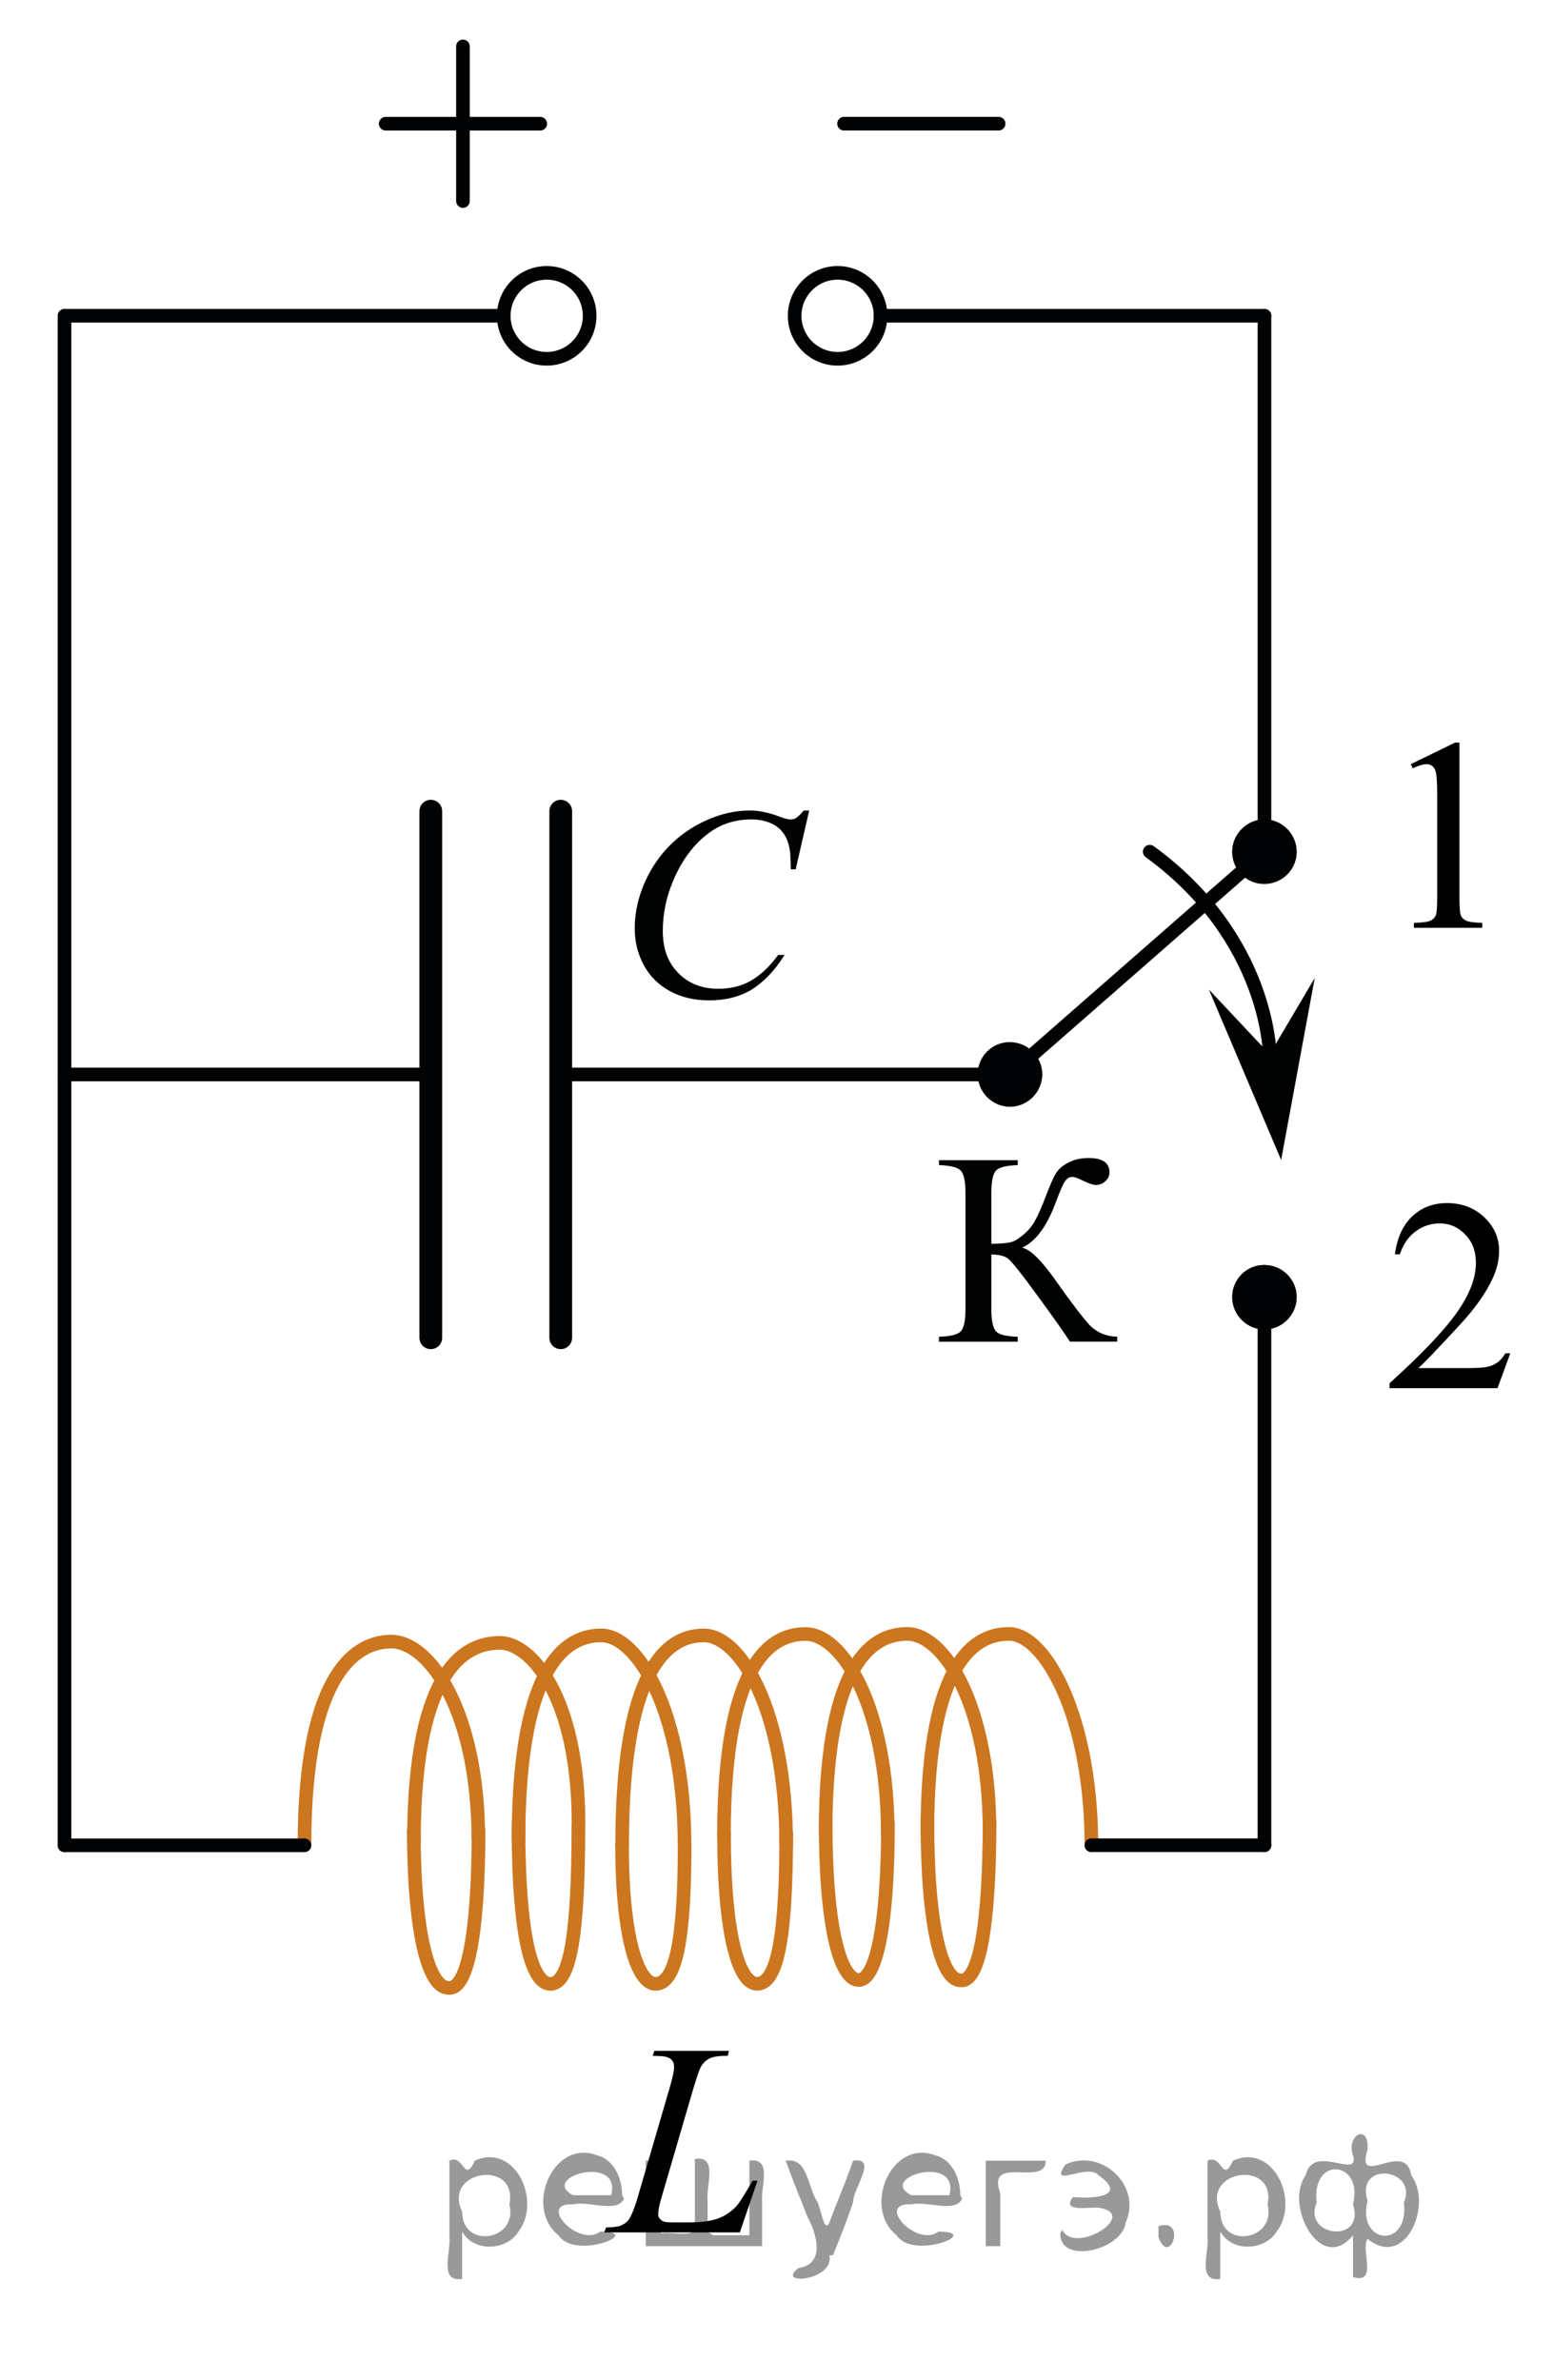 <?xml version="1.0" encoding="utf-8"?>
<!-- Generator: Adobe Illustrator 16.0.0, SVG Export Plug-In . SVG Version: 6.00 Build 0)  -->
<!DOCTYPE svg PUBLIC "-//W3C//DTD SVG 1.1//EN" "http://www.w3.org/Graphics/SVG/1.1/DTD/svg11.dtd">
<svg version="1.1" id="Layer_1" xmlns="http://www.w3.org/2000/svg" xmlns:xlink="http://www.w3.org/1999/xlink" x="0px" y="0px"
	 width="85.417px" height="130.875px" viewBox="7.083 0 85.417 130.875" enable-background="new 7.083 0 85.417 130.875"
	 xml:space="preserve">
<path fill="none" stroke="#CC761F" stroke-width="0.75" stroke-linejoin="round" stroke-miterlimit="8" d="M23.83,101.461
	c0-9.768,3.021-11.202,4.77-11.202c2.115,0,4.793,3.855,4.793,10.896"/>
<path fill="none" stroke="#CC761F" stroke-width="0.75" stroke-linejoin="round" stroke-miterlimit="8" d="M33.404,100.561
	c0,5.95-0.648,8.893-1.666,8.735c-1.047,0-1.896-2.854-1.896-8.735"/>
<path fill="none" stroke="#CC761F" stroke-width="0.75" stroke-linecap="round" stroke-linejoin="round" stroke-miterlimit="8" d="
	M29.85,101.249c0-9.769,2.99-10.919,4.733-10.919c1.688,0,4.319,2.945,4.319,9.943"/>
<path fill="none" stroke="#CC761F" stroke-width="0.75" stroke-linecap="round" stroke-linejoin="round" stroke-miterlimit="8" d="
	M38.895,100.42c0,5.914-0.449,8.662-1.543,8.662c-1.07-0.025-1.752-2.837-1.752-8.662"/>
<path fill="none" stroke="#CC761F" stroke-width="0.75" stroke-linecap="round" stroke-linejoin="round" stroke-miterlimit="8" d="
	M35.6,101.198c0-10.107,2.877-11.279,4.556-11.279c2.021,0,4.577,4.271,4.577,11.542"/>
<path fill="none" stroke="#CC761F" stroke-width="0.75" stroke-linecap="round" stroke-linejoin="round" stroke-miterlimit="8" d="
	M44.738,101.432c0,5.211-0.481,7.646-1.604,7.646c-0.967-0.013-1.837-2.499-1.837-7.646"/>
<path fill="none" stroke="#CC761F" stroke-width="0.75" stroke-linecap="round" stroke-linejoin="round" stroke-miterlimit="8" d="
	M41.302,101.441c0-10.33,2.842-11.521,4.494-11.521c1.995,0,4.528,4.084,4.528,11.512"/>
<path fill="none" stroke="#CC761F" stroke-width="0.75" stroke-linecap="round" stroke-linejoin="round" stroke-miterlimit="8" d="
	M50.327,100.828c0,5.617-0.474,8.246-1.604,8.246c-1.004,0-1.818-2.7-1.818-8.246"/>
<path fill="none" stroke="#CC761F" stroke-width="0.75" stroke-linecap="round" stroke-linejoin="round" stroke-miterlimit="8" d="
	M46.902,100.898c0-9.91,2.828-11.056,4.49-11.056c1.986,0,4.521,3.921,4.521,11.044"/>
<path fill="none" stroke="#CC761F" stroke-width="0.75" stroke-linecap="round" stroke-linejoin="round" stroke-miterlimit="8" d="
	M55.922,100.284c0,5.853-0.711,8.582-1.604,8.582c-1.004,0-1.822-2.823-1.822-8.582"/>
<path fill="none" stroke="#CC761F" stroke-width="0.75" stroke-linecap="round" stroke-linejoin="round" stroke-miterlimit="8" d="
	M52.492,100.751c0-9.785,2.84-10.914,4.494-10.914c1.99,0,4.525,3.858,4.525,10.899"/>
<path fill="none" stroke="#CC761F" stroke-width="0.75" stroke-linecap="round" stroke-linejoin="round" stroke-miterlimit="8" d="
	M58.089,100.751c0-9.785,2.839-10.914,4.493-10.914c1.99,0,4.529,4.579,4.529,11.619"/>
<path fill="none" stroke="#CC761F" stroke-width="0.75" stroke-linecap="round" stroke-linejoin="round" stroke-miterlimit="8" d="
	M61.51,100.141c0,5.961-0.615,8.896-1.605,8.741c-0.997,0-1.814-2.845-1.814-8.741"/>
<line fill="none" stroke="#020304" stroke-width="1.25" stroke-linecap="round" stroke-linejoin="round" stroke-miterlimit="10" x1="37.924" y1="44.6" x2="37.924" y2="73.555"/>
<line fill="none" stroke="#020304" stroke-width="1.25" stroke-linecap="round" stroke-linejoin="round" stroke-miterlimit="10" x1="30.777" y1="44.6" x2="30.777" y2="73.555"/>
<g>
	<g>
		<g>
			<g>
				<g>
					<g>
						<g>
							<g>
								<g>
									<g>
										<g>
											<g>
												<g>
													<g>
														<g>
															<g>
																<g>
																	<g>
																		<g>
																			<g>
																				<g>
																					<defs>
																						<rect id="SVGID_1_" x="38.924" y="41.077" width="16.438" height="17.813"/>
																					</defs>
																					<clipPath id="SVGID_2_">
																						<use xlink:href="#SVGID_1_"  overflow="visible"/>
																					</clipPath>
																					<g clip-path="url(#SVGID_2_)">
																						<path fill="#010202" d="M51.588,44.571L50.846,47.8h-0.268l-0.027-0.813c-0.021-0.294-0.08-0.558-0.17-0.788
																							c-0.088-0.229-0.223-0.43-0.396-0.603c-0.183-0.169-0.396-0.309-0.67-0.396
																							c-0.271-0.098-0.563-0.146-0.896-0.146c-0.877,0-1.646,0.237-2.312,0.721
																							c-0.842,0.613-1.496,1.479-1.979,2.601c-0.396,0.927-0.59,1.854-0.59,2.813c0,0.966,0.276,1.734,0.854,2.313
																							c0.563,0.575,1.299,0.863,2.199,0.863c0.688,0,1.289-0.149,1.813-0.456c0.522-0.304,1.021-0.771,1.479-1.405
																							h0.354c-0.538,0.857-1.146,1.489-1.795,1.896c-0.646,0.396-1.438,0.604-2.354,0.604
																							c-0.813,0-1.535-0.17-2.164-0.512c-0.627-0.342-1.104-0.82-1.438-1.438c-0.33-0.616-0.492-1.28-0.492-1.991
																							c0-1.093,0.291-2.149,0.875-3.188c0.584-1.021,1.391-1.838,2.396-2.429c1.021-0.588,2.045-0.883,3.081-0.883
																							c0.479,0,1.021,0.113,1.635,0.347c0.271,0.102,0.457,0.146,0.563,0.146c0.117,0,0.229-0.021,0.313-0.072
																							c0.092-0.051,0.229-0.188,0.438-0.42h0.271L51.588,44.571L51.588,44.571z"/>
																					</g>
																				</g>
																			</g>
																		</g>
																	</g>
																</g>
															</g>
														</g>
													</g>
												</g>
											</g>
										</g>
									</g>
								</g>
							</g>
						</g>
					</g>
				</g>
			</g>
		</g>
	</g>
</g>
<circle fill="none" stroke="#020304" stroke-width="0.75" stroke-linecap="round" stroke-linejoin="round" stroke-miterlimit="10" cx="53.152" cy="17.365" r="2.362"/>
<circle fill="none" stroke="#020304" stroke-width="0.75" stroke-linecap="round" stroke-linejoin="round" stroke-miterlimit="10" cx="37.152" cy="17.365" r="2.362"/>
<line fill="none" stroke="#020304" stroke-width="0.75" stroke-linecap="round" stroke-linejoin="round" stroke-miterlimit="10" x1="62.007" y1="6.801" x2="53.507" y2="6.801"/>
<line fill="none" stroke="#020304" stroke-width="0.75" stroke-linecap="round" stroke-linejoin="round" stroke-miterlimit="10" x1="36.797" y1="6.802" x2="28.297" y2="6.802"/>
<line fill="none" stroke="#020304" stroke-width="0.75" stroke-linecap="round" stroke-linejoin="round" stroke-miterlimit="10" x1="32.546" y1="11.053" x2="32.546" y2="2.552"/>
<line fill="none" stroke="#020304" stroke-width="0.75" stroke-linecap="round" stroke-linejoin="round" stroke-miterlimit="10" x1="30.777" y1="59.077" x2="10.63" y2="59.077"/>
<line fill="none" stroke="#020304" stroke-width="0.75" stroke-linecap="round" stroke-linejoin="round" stroke-miterlimit="10" x1="61.777" y1="59.077" x2="37.924" y2="59.077"/>
<line fill="none" stroke="#020304" stroke-width="0.75" stroke-linecap="round" stroke-linejoin="round" stroke-miterlimit="10" x1="34.79" y1="17.362" x2="10.633" y2="17.362"/>
<line fill="none" stroke="#020304" stroke-width="0.75" stroke-linecap="round" stroke-linejoin="round" stroke-miterlimit="10" x1="76.63" y1="17.362" x2="55.514" y2="17.362"/>
<line fill="none" stroke="#020304" stroke-width="0.75" stroke-linecap="round" stroke-linejoin="round" stroke-miterlimit="10" x1="10.63" y1="17.365" x2="10.63" y2="101.456"/>
<line fill="none" stroke="#020304" stroke-width="0.75" stroke-linecap="round" stroke-linejoin="round" stroke-miterlimit="10" x1="76.63" y1="70.865" x2="76.63" y2="101.456"/>
<line fill="none" stroke="#020304" stroke-width="0.75" stroke-linecap="round" stroke-linejoin="round" stroke-miterlimit="10" x1="76.63" y1="17.365" x2="76.63" y2="45.928"/>
<line fill="none" stroke="#020304" stroke-width="0.75" stroke-linecap="round" stroke-linejoin="round" stroke-miterlimit="10" x1="23.83" y1="101.461" x2="10.63" y2="101.461"/>
<g>
	<path fill="#020304" d="M60.861,59.066c0,0.979,0.805,1.782,1.766,1.782c0.979,0,1.777-0.807,1.777-1.782
		c0-0.963-0.797-1.761-1.777-1.761C61.658,57.294,60.861,58.087,60.861,59.066L60.861,59.066z"/>
	<path fill="#020304" d="M60.861,59.066c0,0.979,0.805,1.782,1.766,1.782c0.979,0,1.777-0.807,1.777-1.782
		c0-0.963-0.797-1.761-1.777-1.761C61.658,57.294,60.861,58.087,60.861,59.066L60.861,59.066z"/>
</g>
<line fill="none" stroke="#020304" stroke-width="0.75" stroke-linecap="round" stroke-linejoin="round" stroke-miterlimit="10" x1="76.63" y1="101.456" x2="67.111" y2="101.456"/>
<g>
	<path fill="#020304" d="M74.857,71.316c0,0.979,0.806,1.781,1.767,1.781c0.979,0,1.776-0.807,1.776-1.781
		c0-0.963-0.797-1.762-1.776-1.762C75.654,69.544,74.857,70.337,74.857,71.316L74.857,71.316z"/>
	<path fill="#020304" d="M74.857,71.316c0,0.979,0.806,1.781,1.767,1.781c0.979,0,1.776-0.807,1.776-1.781
		c0-0.963-0.797-1.762-1.776-1.762C75.654,69.544,74.857,70.337,74.857,71.316L74.857,71.316z"/>
</g>
<g>
	<path fill="#020304" d="M74.857,46.838c0,0.979,0.797,1.771,1.767,1.76c0.979,0,1.776-0.797,1.776-1.76
		c0-0.977-0.797-1.783-1.776-1.783C75.663,45.056,74.857,45.86,74.857,46.838L74.857,46.838z"/>
	<path fill="#020304" d="M74.857,46.838c0,0.979,0.797,1.771,1.767,1.76c0.979,0,1.776-0.797,1.776-1.76
		c0-0.977-0.797-1.783-1.776-1.783C75.663,45.056,74.857,45.86,74.857,46.838L74.857,46.838z"/>
</g>
<g>
	<g>
		<g>
			<g>
				<g>
					<g>
						<g>
							<g>
								<g>
									<g>
										<g>
											<g>
												<g>
													<g>
														<g>
															<g>
																<g>
																	<g>
																		<g>
																			<g>
																				<g>
																					<defs>
																						<rect id="SVGID_3_" x="55.902" y="60.077" width="16.578" height="16.438"/>
																					</defs>
																					<clipPath id="SVGID_4_">
																						<use xlink:href="#SVGID_3_"  overflow="visible"/>
																					</clipPath>
																					<g clip-path="url(#SVGID_4_)">
																						<path fill="#010202" d="M68.532,73.497v0.271h-2.601c-0.279-0.442-0.875-1.285-1.779-2.521
																							c-0.9-1.236-1.457-1.929-1.648-2.063c-0.188-0.135-0.498-0.205-0.896-0.209v2.979
																							c0,0.653,0.088,1.069,0.259,1.252c0.17,0.179,0.565,0.271,1.194,0.293v0.271h-4.334v-0.271
																							c0.616-0.021,1.021-0.112,1.188-0.291c0.184-0.179,0.271-0.597,0.271-1.254v-6.349
																							c0-0.651-0.086-1.067-0.271-1.25c-0.174-0.178-0.563-0.271-1.188-0.295V63.79h4.334v0.271
																							c-0.629,0.021-1.024,0.119-1.194,0.295c-0.171,0.184-0.259,0.6-0.259,1.25v2.783
																							c0.539-0.007,0.912-0.041,1.121-0.104c0.207-0.063,0.438-0.222,0.701-0.448
																							c0.266-0.236,0.465-0.49,0.608-0.771c0.146-0.27,0.353-0.719,0.584-1.342c0.228-0.584,0.396-0.99,0.545-1.219
																							c0.146-0.23,0.365-0.425,0.685-0.588c0.313-0.164,0.688-0.246,1.108-0.246c0.767,0,1.146,0.264,1.146,0.795
																							c0,0.186-0.073,0.348-0.229,0.479c-0.146,0.146-0.316,0.207-0.521,0.207c-0.146,0-0.371-0.071-0.698-0.229
																							c-0.283-0.146-0.479-0.213-0.604-0.213c-0.148,0-0.295,0.082-0.398,0.248
																							c-0.115,0.164-0.295,0.582-0.543,1.254c-0.479,1.256-1.08,2.053-1.813,2.391
																							c0.442,0.08,1.065,0.689,1.867,1.832c0.854,1.213,1.476,2.021,1.858,2.435
																							C67.422,73.27,67.924,73.48,68.532,73.497z"/>
																					</g>
																				</g>
																			</g>
																		</g>
																	</g>
																</g>
															</g>
														</g>
													</g>
												</g>
											</g>
										</g>
									</g>
								</g>
							</g>
						</g>
					</g>
				</g>
			</g>
		</g>
	</g>
</g>
<g>
	<g>
		<g>
			<g>
				<g>
					<g>
						<g>
							<g>
								<g>
									<g>
										<g>
											<g>
												<g>
													<defs>
														<rect id="SVGID_5_" x="82.046" y="37.332" width="9.604" height="16.438"/>
													</defs>
													<clipPath id="SVGID_6_">
														<use xlink:href="#SVGID_5_"  overflow="visible"/>
													</clipPath>
													<g clip-path="url(#SVGID_6_)">
														<path d="M84.677,42.016l2.435-1.185h0.242v8.425c0,0.563,0.021,0.908,0.067,1.045
															c0.047,0.139,0.146,0.243,0.291,0.316c0.146,0.07,0.444,0.111,0.897,0.125v0.271h-3.758v-0.271
															c0.474-0.014,0.771-0.053,0.914-0.121c0.139-0.071,0.229-0.167,0.286-0.287c0.056-0.12,0.08-0.479,0.08-1.078V43.87
															c0-0.729-0.022-1.192-0.071-1.398c-0.035-0.157-0.101-0.271-0.188-0.346c-0.092-0.074-0.201-0.11-0.328-0.11
															c-0.184,0-0.438,0.076-0.758,0.229L84.677,42.016z"/>
													</g>
												</g>
											</g>
										</g>
									</g>
								</g>
							</g>
						</g>
					</g>
				</g>
			</g>
		</g>
	</g>
</g>
<g>
	<g>
		<g>
			<g>
				<g>
					<g>
						<g>
							<g>
								<g>
									<g>
										<g>
											<g>
												<g>
													<defs>
														<rect id="SVGID_7_" x="80.63" y="62.646" width="12.437" height="16.438"/>
													</defs>
													<clipPath id="SVGID_8_">
														<use xlink:href="#SVGID_7_"  overflow="visible"/>
													</clipPath>
													<g clip-path="url(#SVGID_8_)">
														<path d="M90.152,74.405l-0.705,1.921h-5.938v-0.271c1.746-1.578,2.979-2.869,3.688-3.869
															c0.713-1.002,1.063-1.916,1.063-2.746c0-0.636-0.189-1.151-0.586-1.563c-0.396-0.407-0.854-0.611-1.396-0.611
															c-0.493,0-0.938,0.146-1.332,0.438c-0.396,0.286-0.688,0.709-0.87,1.263h-0.271c0.122-0.906,0.438-1.604,0.952-2.089
															c0.517-0.485,1.147-0.729,1.918-0.729c0.813,0,1.498,0.262,2.046,0.779c0.545,0.521,0.814,1.135,0.814,1.84
															c0,0.506-0.119,1.012-0.354,1.521c-0.365,0.795-0.959,1.638-1.775,2.521c-1.229,1.334-2,2.14-2.313,2.412h2.628
															c0.532,0,0.907-0.021,1.122-0.06c0.216-0.039,0.41-0.118,0.582-0.238c0.175-0.12,0.324-0.291,0.453-0.512
															L90.152,74.405L90.152,74.405z"/>
													</g>
												</g>
											</g>
										</g>
									</g>
								</g>
							</g>
						</g>
					</g>
				</g>
			</g>
		</g>
	</g>
</g>
<line fill="none" stroke="#020304" stroke-width="0.75" stroke-linecap="round" stroke-linejoin="round" stroke-miterlimit="10" x1="62.633" y1="59.077" x2="76.63" y2="46.827"/>
<polygon fill="#010202" points="79.396,53.77 77.547,63.779 73.572,54.406 76.916,57.964 "/>
<path fill="none" stroke="#010202" stroke-width="0.75" stroke-linecap="round" stroke-linejoin="round" stroke-miterlimit="10" d="
	M76.916,57.964c0,0-0.033-6.362-6.596-11.137"/>
<g>
	<g>
		<g>
			<g>
				<g>
					<g>
						<g>
							<g>
								<g>
									<g>
										<g>
											<g>
												<g>
													<defs>
														<rect id="SVGID_9_" x="37.822" y="109.045" width="13.813" height="16.439"/>
													</defs>
													<clipPath id="SVGID_10_">
														<use xlink:href="#SVGID_9_"  overflow="visible"/>
													</clipPath>
													<g clip-path="url(#SVGID_10_)">
														<path d="M47.775,122.744h-7.458l0.104-0.271c0.396-0.013,0.66-0.041,0.793-0.099c0.209-0.088,0.359-0.2,0.461-0.347
															c0.15-0.229,0.313-0.633,0.486-1.223l1.771-6.068c0.146-0.5,0.226-0.868,0.226-1.104c0-0.188-0.063-0.331-0.205-0.438
															c-0.138-0.104-0.394-0.152-0.771-0.152c-0.084,0-0.147-0.003-0.199-0.009l0.088-0.271h4.104l-0.063,0.271
															c-0.461,0-0.787,0.045-0.979,0.134c-0.188,0.09-0.354,0.23-0.479,0.438c-0.09,0.133-0.229,0.545-0.438,1.235
															l-1.744,5.968c-0.133,0.452-0.199,0.77-0.199,0.939c0,0.115,0.063,0.229,0.199,0.338
															c0.084,0.073,0.271,0.109,0.566,0.109h0.979c0.707,0,1.271-0.088,1.688-0.266c0.313-0.132,0.588-0.33,0.853-0.596
															c0.144-0.146,0.383-0.516,0.729-1.1l0.188-0.332h0.271L47.775,122.744z"/>
													</g>
												</g>
											</g>
										</g>
									</g>
								</g>
							</g>
						</g>
					</g>
				</g>
			</g>
		</g>
	</g>
</g>
<path fill="none" stroke="#020304" stroke-width="0.75" stroke-linecap="round" stroke-linejoin="round" stroke-miterlimit="10" d="
	M97.5-4"/>
<path fill="none" stroke="#020304" stroke-width="0.75" stroke-linecap="round" stroke-linejoin="round" stroke-miterlimit="10" d="
	M5,128.75"/>
<g style="stroke:none;fill:#000;fill-opacity:0.4" > <path d="m 32.5,122.8 c 0,0.8 0,1.6 0,2.5 -1.3,0.2 -0.6,-1.5 -0.7,-2.3 0,-1.4 0,-2.8 0,-4.2 0.8,-0.4 0.8,1.3 1.4,0.0 2.2,-1.0 3.7,2.2 2.4,3.9 -0.6,1.0 -2.4,1.2 -3.1,0.0 z m 2.6,-1.6 c 0.5,-2.5 -3.7,-1.9 -2.6,0.4 0.0,2.1 3.1,1.6 2.6,-0.4 z" /> <path d="m 41.4,120.9 c -0.4,0.8 -1.9,0.1 -2.8,0.3 -2.0,-0.1 0.3,2.4 1.5,1.5 2.5,0.0 -1.4,1.6 -2.3,0.2 -1.9,-1.5 -0.3,-5.3 2.1,-4.4 0.9,0.2 1.4,1.2 1.4,2.2 z m -0.7,-0.2 c 0.6,-2.3 -4.0,-1.0 -2.1,0.0 0.7,0 1.4,-0.0 2.1,-0.0 z" /> <path d="m 46.3,122.9 c 0.6,0 1.3,0 2.0,0 0,-1.3 0,-2.7 0,-4.1 1.3,-0.2 0.6,1.5 0.7,2.3 0,0.8 0,1.6 0,2.4 -2.1,0 -4.2,0 -6.4,0 0,-1.5 0,-3.1 0,-4.7 1.3,-0.2 0.6,1.5 0.7,2.3 0.1,0.5 -0.2,1.6 0.2,1.7 0.5,-0.1 1.6,0.2 1.8,-0.2 0,-1.3 0,-2.6 0,-3.9 1.3,-0.2 0.6,1.5 0.7,2.3 0,0.5 0,1.1 0,1.7 z" /> <path d="m 52.7,124.0 c 0.3,1.4 -3.0,1.7 -1.7,0.7 1.5,-0.2 1.0,-1.9 0.5,-2.8 -0.4,-1.0 -0.8,-2.0 -1.2,-3.1 1.2,-0.2 1.2,1.4 1.7,2.2 0.2,0.2 0.4,1.9 0.7,1.2 0.4,-1.1 0.9,-2.2 1.3,-3.4 1.4,-0.2 0.0,1.5 -0.0,2.3 -0.3,0.9 -0.7,1.9 -1.1,2.9 z" /> <path d="m 60.0,120.9 c -0.4,0.8 -1.9,0.1 -2.8,0.3 -2.0,-0.1 0.3,2.4 1.5,1.5 2.5,0.0 -1.4,1.6 -2.3,0.2 -1.9,-1.5 -0.3,-5.3 2.1,-4.4 0.9,0.2 1.4,1.2 1.4,2.2 z m -0.7,-0.2 c 0.6,-2.3 -4.0,-1.0 -2.1,0.0 0.7,0 1.4,-0.0 2.1,-0.0 z" /> <path d="m 61.3,123.5 c 0,-1.5 0,-3.1 0,-4.7 1.1,0 2.2,0 3.3,0 0.0,1.5 -3.3,-0.4 -2.5,1.8 0,0.9 0,1.9 0,2.9 -0.2,0 -0.5,0 -0.7,0 z" /> <path d="m 65.5,122.6 c 0.7,1.4 4.2,-0.8 2.1,-1.2 -0.5,-0.1 -2.2,0.3 -1.5,-0.6 1.0,0.1 3.1,0.0 1.4,-1.2 -0.6,-0.7 -2.8,0.8 -1.8,-0.6 2.0,-0.9 4.2,1.2 3.3,3.2 -0.2,1.5 -3.5,2.3 -3.6,0.7 l 0,-0.1 0,-0.0 0,0 z" /> <path d="m 70.8,122.4 c 1.6,-0.5 0.6,2.3 -0.0,0.6 -0.0,-0.2 0.0,-0.4 0.0,-0.6 z" /> <path d="m 74.2,122.8 c 0,0.8 0,1.6 0,2.5 -1.3,0.2 -0.6,-1.5 -0.7,-2.3 0,-1.4 0,-2.8 0,-4.2 0.8,-0.4 0.8,1.3 1.4,0.0 2.2,-1.0 3.7,2.2 2.4,3.9 -0.6,1.0 -2.4,1.2 -3.1,0.0 z m 2.6,-1.6 c 0.5,-2.5 -3.7,-1.9 -2.6,0.4 0.0,2.1 3.1,1.6 2.6,-0.4 z" /> <path d="m 79.5,121.1 c -0.8,1.9 2.7,2.3 2.0,0.1 0.6,-2.4 -2.3,-2.7 -2.0,-0.1 z m 2.0,4.2 c 0,-0.8 0,-1.6 0,-2.4 -1.8,2.2 -3.8,-1.7 -2.6,-3.3 0.4,-1.8 3.0,0.3 2.6,-1.1 -0.4,-1.1 0.9,-1.8 0.8,-0.3 -0.7,2.2 2.1,-0.6 2.4,1.4 1.2,1.6 -0.3,5.2 -2.4,3.5 -0.4,0.6 0.6,2.5 -0.8,2.1 z m 2.8,-4.2 c 0.8,-1.9 -2.7,-2.3 -2.0,-0.1 -0.6,2.4 2.3,2.7 2.0,0.1 z" /> </g></svg>

<!--File created and owned by https://sdamgia.ru. Copying is prohibited. All rights reserved.-->

